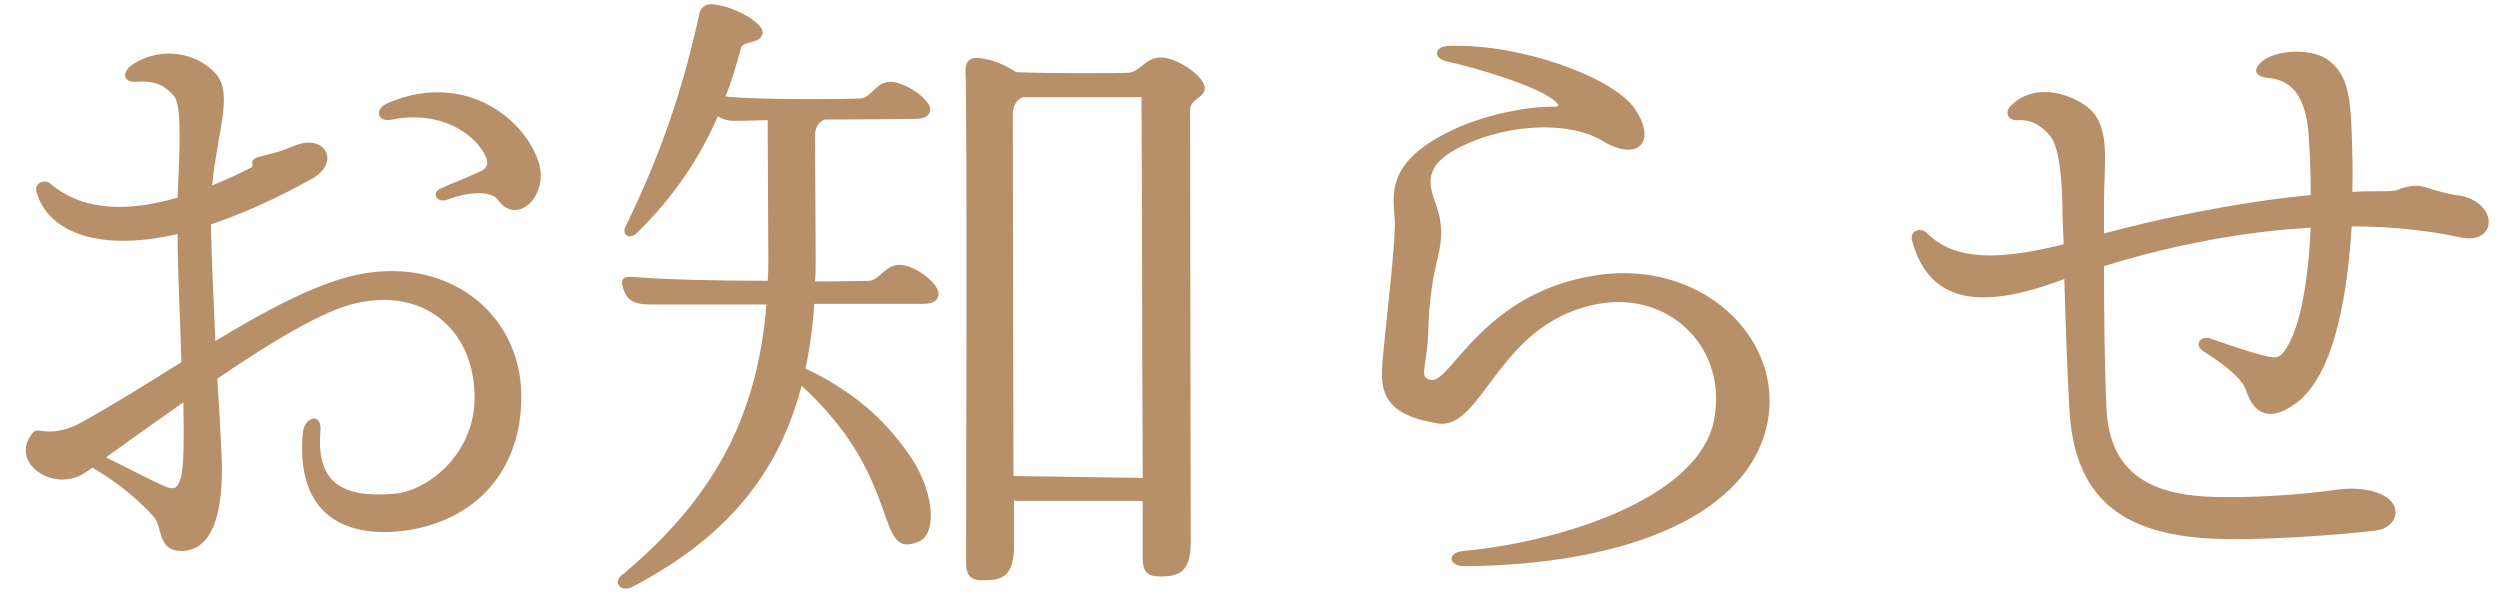 <svg width="125" height="30" viewBox="0 0 125 30" fill="none" xmlns="http://www.w3.org/2000/svg">
<path d="M17.648 13.784C22.256 12.696 26 15.576 26.064 19.704C26.128 23.832 23.408 26.296 19.76 26.584C16.464 26.808 14.8 25.016 15.152 21.56C15.248 20.856 16.144 20.568 16.016 21.624C15.824 24.12 17.104 24.888 19.632 24.696C21.456 24.568 23.792 22.616 23.728 19.768C23.664 16.376 21.104 14.392 17.808 15.16C16.208 15.512 13.68 17.016 10.864 18.936C10.96 20.344 11.024 21.56 11.056 22.328C11.28 25.72 10.576 27.48 9.168 27.544C7.824 27.608 8.144 26.328 7.696 25.848C6.928 24.984 5.84 24.088 4.624 23.384L4.336 23.576C2.736 24.76 0.336 23.096 1.68 21.592C1.808 21.464 2.096 21.56 2.192 21.56C2.736 21.624 3.44 21.496 4.144 21.08C5.648 20.248 7.344 19.192 9.072 18.104C9.008 15.928 8.88 13.56 8.88 11.704C4.656 12.664 2.288 11.448 1.808 9.528C1.744 9.144 2.256 8.92 2.544 9.208C3.952 10.392 6.032 10.712 8.88 9.88C8.976 7.576 9.104 5.368 8.72 4.824C8.272 4.312 7.856 4.024 6.832 4.088C6.224 4.152 6.032 3.672 6.576 3.256C8.112 2.232 9.936 2.68 10.832 3.736C11.664 4.728 10.832 6.776 10.608 9.272C11.216 9.016 11.888 8.728 12.56 8.376C12.624 8.376 12.624 8.248 12.624 8.216C12.56 8.152 12.624 7.928 12.88 7.864C13.2 7.768 13.776 7.64 14.064 7.544C14.512 7.384 15.056 7.096 15.504 7.128C16.464 7.192 16.784 8.248 15.632 8.92C13.744 9.976 12.048 10.712 10.544 11.224C10.576 12.76 10.672 14.968 10.768 17.048C13.2 15.576 15.632 14.264 17.648 13.784ZM26.928 8.088C27.472 9.784 25.84 11.352 24.88 9.976C24.656 9.656 23.792 9.464 22.384 9.976C21.872 10.2 21.488 9.624 22.096 9.4C22.48 9.208 23.504 8.824 24.08 8.536C24.336 8.408 24.464 8.152 24.272 7.8C23.76 6.712 22.064 5.496 19.6 5.976C18.864 6.136 18.704 5.464 19.344 5.176C23.056 3.544 26.128 5.752 26.928 8.088ZM9.04 23.896C9.2 23.32 9.2 21.88 9.168 20.12C7.888 21.016 6.576 21.944 5.296 22.872C6.32 23.352 7.28 23.896 8.24 24.312C8.688 24.504 8.88 24.44 9.04 23.896ZM44.976 13.24C45.744 13.24 46.928 14.168 46.928 14.68C46.928 14.968 46.736 15.192 46.16 15.192H40.72C40.624 16.344 40.496 17.432 40.272 18.424C42.608 19.544 44.112 20.856 45.328 22.552C46.704 24.376 46.928 26.712 45.904 27.096C43.664 27.992 45.232 23.992 40.08 19.288C38.896 23.832 36.176 26.968 31.568 29.368C31.088 29.592 30.608 29.176 31.088 28.76C35.6 25.016 37.872 20.92 38.32 15.224H32.528C31.76 15.224 31.344 15.064 31.152 14.392C31.024 14.008 31.12 13.784 31.664 13.848C33.136 13.976 35.92 14.04 38.384 14.04C38.416 13.656 38.416 13.272 38.416 12.888C38.416 11.448 38.384 8.088 38.384 6.008C37.456 6.04 36.784 6.04 36.656 6.04C36.368 6.04 36.08 5.944 35.888 5.816C34.96 7.96 33.648 9.88 31.856 11.64C31.504 11.992 31.056 11.768 31.28 11.32C33.136 7.512 34.16 4.344 34.96 0.728C34.992 0.44 35.248 0.152 35.664 0.216C36.72 0.312 38.256 1.176 38.128 1.688C38 2.232 37.136 2.008 37.04 2.424C36.816 3.256 36.592 4.056 36.272 4.824C38.064 5.016 42.608 4.952 43.056 4.92C43.536 4.888 43.824 4.088 44.496 4.088C45.232 4.088 46.512 4.952 46.512 5.464C46.512 5.752 46.288 5.944 45.744 5.944C45.232 5.944 43.216 5.976 41.232 5.976C40.912 6.104 40.752 6.392 40.752 6.776L40.784 12.952C40.784 13.336 40.784 13.688 40.752 14.072C42.16 14.072 43.216 14.04 43.472 14.04C43.952 14.008 44.272 13.24 44.976 13.24ZM58.032 2.872C58.864 2.872 60.24 3.832 60.24 4.408C60.24 4.888 59.504 4.952 59.504 5.496L59.536 27.128C59.536 28.632 58.928 28.824 58 28.824C57.36 28.824 57.136 28.568 57.136 27.928V25.048C55.152 25.048 52.336 25.048 50.96 25.048C50.864 25.048 50.768 25.048 50.704 25.016V27.224C50.704 28.824 50.128 29.016 49.168 29.016C48.528 29.016 48.304 28.792 48.304 28.088C48.304 26.328 48.368 5.208 48.272 3.512C48.272 3.064 48.528 2.84 48.976 2.904C49.616 2.968 50.288 3.256 50.8 3.608C52.304 3.672 55.728 3.672 56.4 3.64C57.008 3.608 57.264 2.872 58.032 2.872ZM50.672 23.8L57.136 23.896C57.104 17.72 57.104 8.696 57.072 4.856H51.152C50.864 4.952 50.64 5.272 50.64 5.72C50.64 8.92 50.672 18.264 50.672 23.8ZM73.2 28.312C72.432 28.312 72.304 27.608 73.2 27.544C77.552 27.16 85.168 25.048 85.744 20.76C86.256 17.24 83.408 14.68 80.144 15.16C74.928 15.928 74.192 21.496 71.92 21.176C68.656 20.664 69.04 19.096 69.2 17.272C69.36 15.64 69.744 12.344 69.744 11.192C69.744 10.008 69.008 8.216 72.592 6.52C73.936 5.848 76.208 5.304 77.712 5.336C77.968 5.336 77.968 5.272 77.776 5.08C77.008 4.344 73.808 3.384 72.304 3.064C71.6 2.872 71.76 2.296 72.432 2.296C76.048 2.168 80.624 3.864 81.712 5.4C82.896 7.096 81.904 8.152 80.048 7C78.512 6.104 75.6 6.136 73.2 7.256C70.48 8.536 71.856 9.752 72.016 11.064C72.24 12.728 71.504 12.984 71.408 16.728C71.344 18.36 70.896 18.904 71.568 19C72.56 19.128 74.16 14.584 79.888 13.752C84.88 13.016 88.976 16.632 88.432 20.792C87.728 25.752 81.296 28.248 73.2 28.312ZM123.024 9.784C124.944 10.168 124.88 12.28 122.992 11.864C121.2 11.48 119.376 11.32 117.584 11.32C117.328 15.512 116.496 19.064 114.672 20.248C113.552 21.048 112.688 20.76 112.304 19.512C112.08 18.84 110.928 18.04 110.16 17.56C109.68 17.24 110.032 16.76 110.512 16.92C111.312 17.208 112.624 17.656 113.36 17.816C113.776 17.912 113.968 17.88 114.192 17.592C115.024 16.472 115.408 14.072 115.536 11.384C111.504 11.608 107.792 12.504 105.2 13.304C105.2 15.768 105.232 18.52 105.328 20.472C105.488 23.64 107.536 24.664 110.224 24.824C112.304 24.952 115.44 24.696 116.688 24.504C118.352 24.248 119.664 24.728 119.76 25.496C119.856 25.944 119.472 26.424 118.832 26.52C117.36 26.712 112.688 27.096 110.128 26.904C106.16 26.584 103.728 24.952 103.472 20.504C103.376 18.872 103.28 16.28 103.216 13.944C103.184 13.944 103.184 13.976 103.152 13.976C99.056 15.512 96.464 15.192 95.6 12.024C95.472 11.544 96.016 11.32 96.368 11.672C97.744 13.048 99.952 13.016 103.184 12.216C103.152 11.48 103.12 10.808 103.12 10.264C103.088 9.016 102.992 7.48 102.544 6.84C102.16 6.36 101.648 5.976 100.944 6.008C100.4 6.072 100.208 5.624 100.528 5.304C101.584 4.216 103.184 4.536 104.272 5.272C105.584 6.2 105.2 8.024 105.2 10.104V11.672C107.568 11.032 111.568 10.136 115.536 9.752C115.536 8.792 115.504 7.832 115.44 6.872C115.312 4.696 114.512 3.992 113.392 3.896C112.784 3.832 112.624 3.512 113.04 3.128C113.712 2.456 115.728 2.36 116.528 3.096C117.36 3.768 117.52 4.824 117.584 6.584C117.616 7.608 117.648 8.6 117.616 9.592C118.192 9.56 118.768 9.56 119.312 9.56C119.664 9.56 119.856 9.528 120.016 9.432C120.24 9.368 120.752 9.208 121.168 9.336C121.776 9.528 122.448 9.72 123.024 9.784Z" fill="#B79069"/>
</svg>
